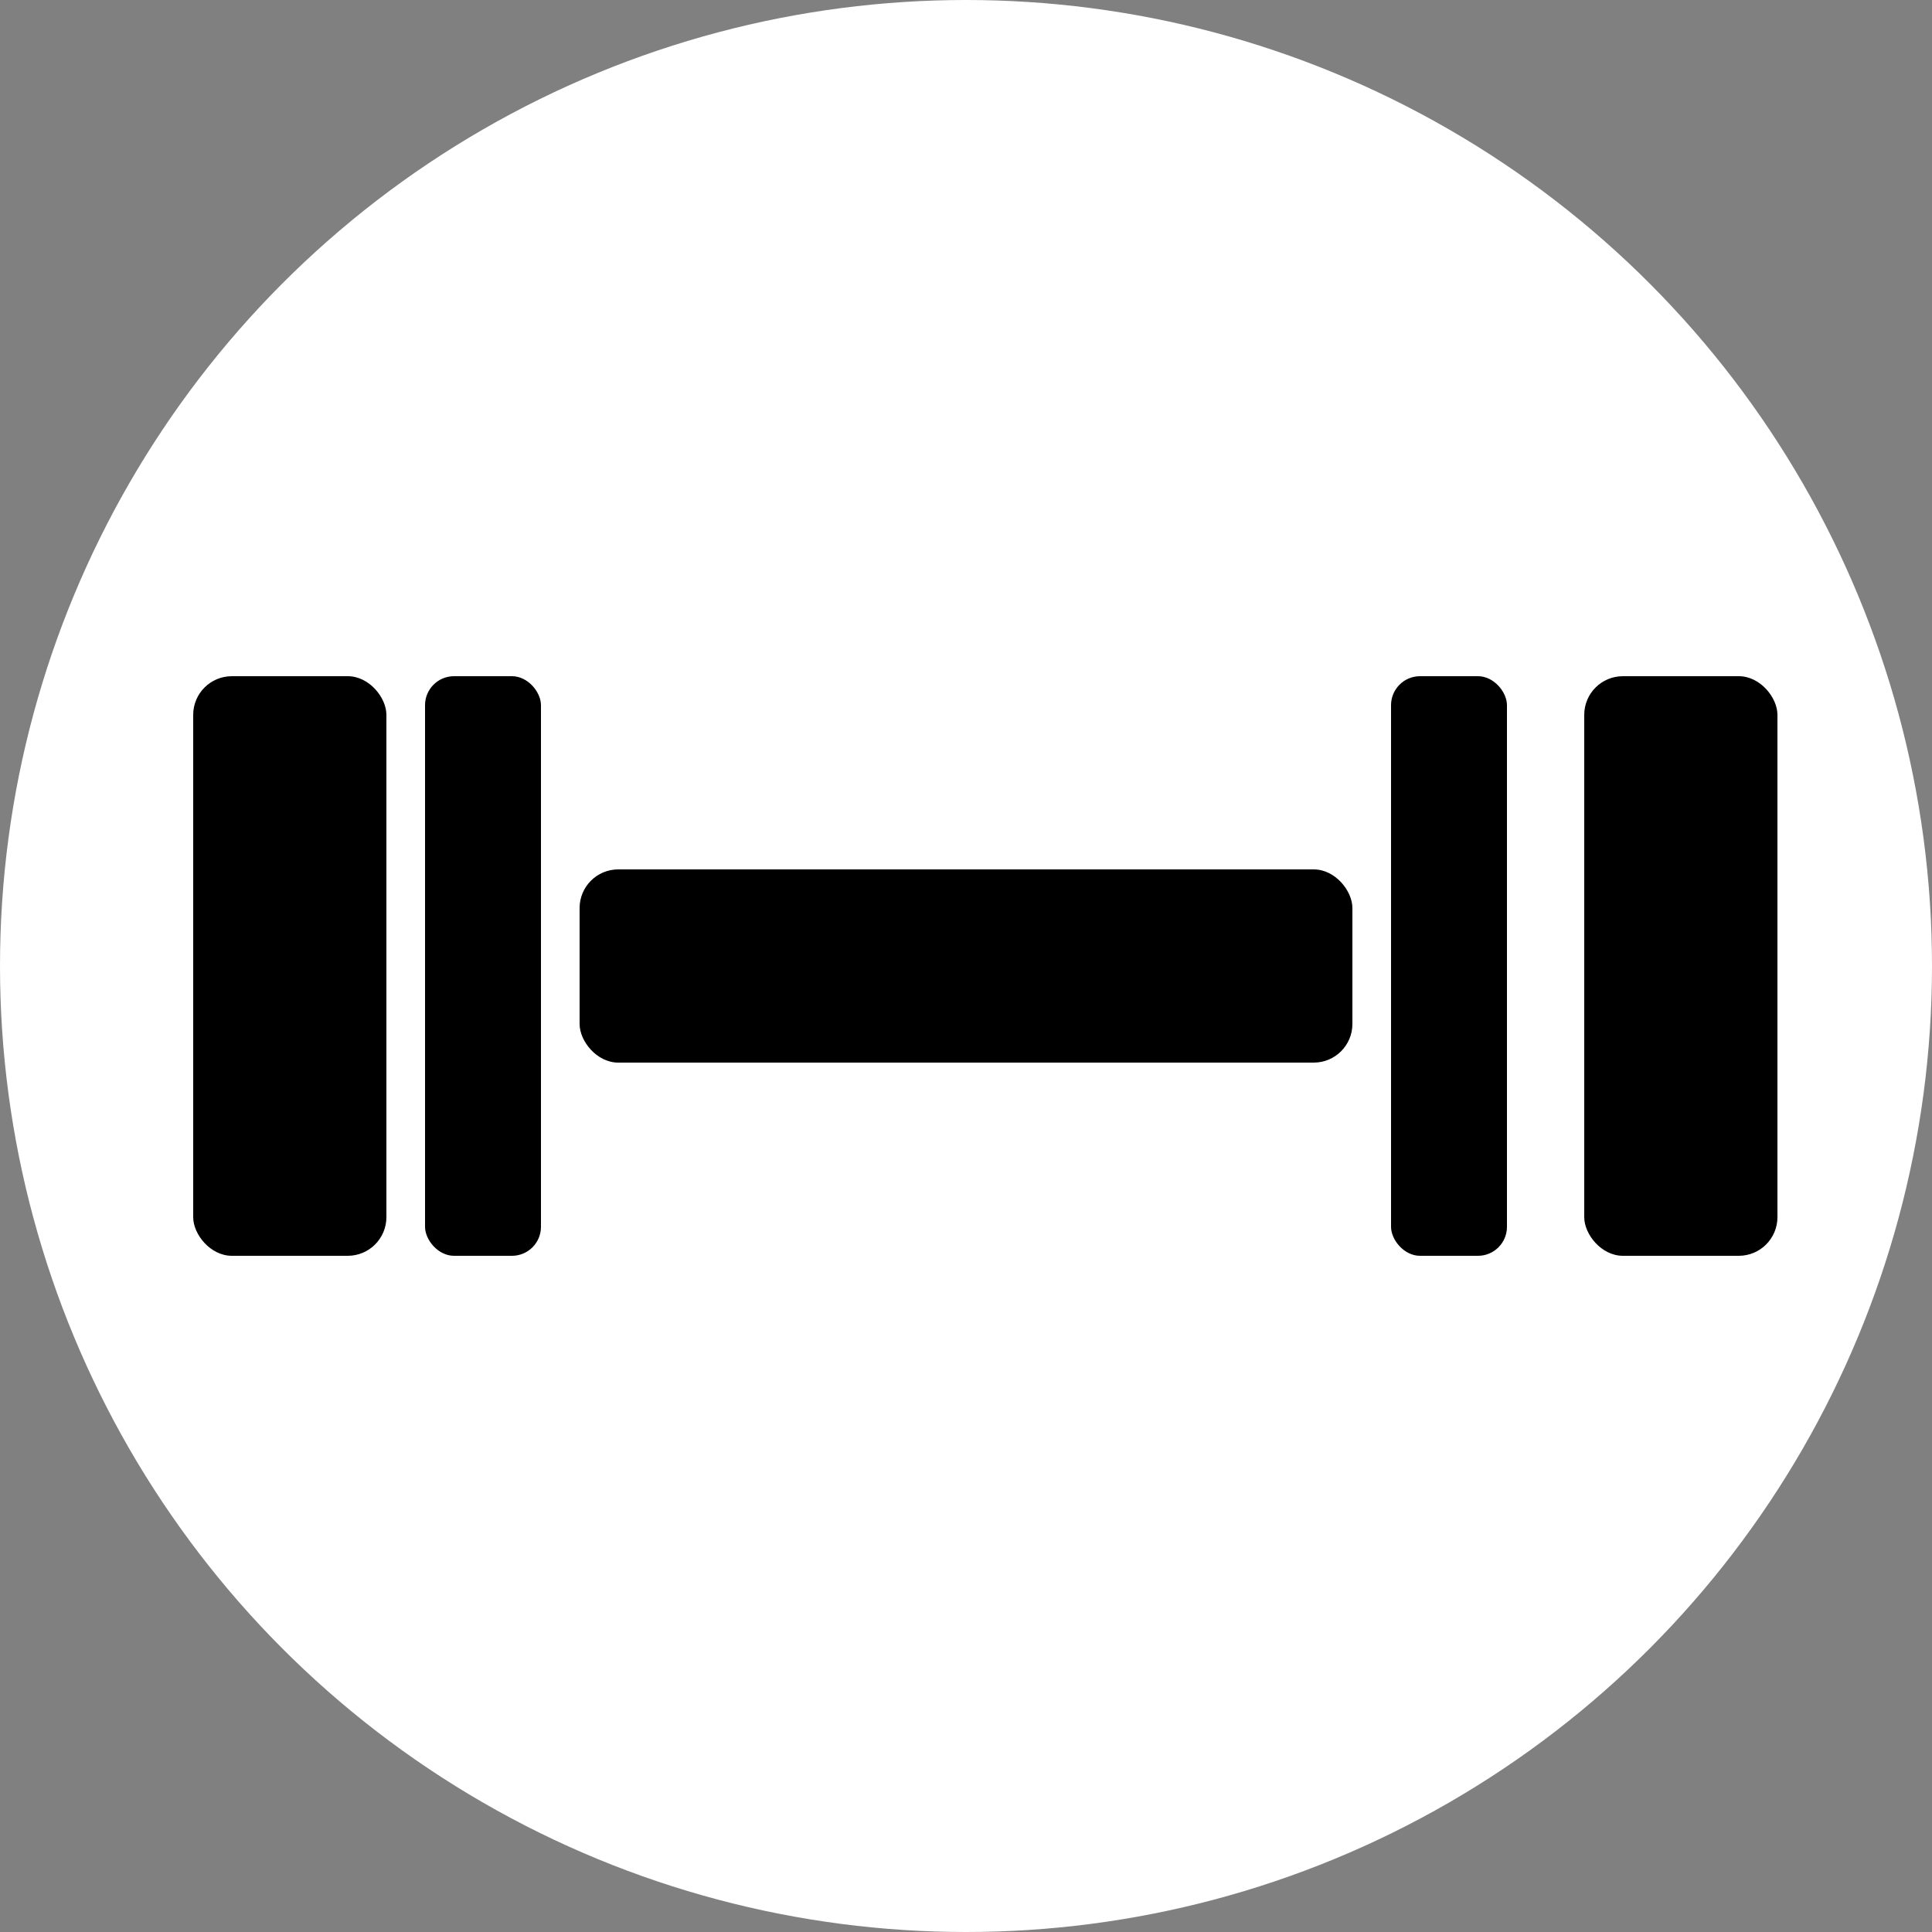 <svg width="100" height="100" viewBox="0 0 100 100"
     xmlns="http://www.w3.org/2000/svg" fill="black">
  <rect x="0" y="0" width="100" height="100" fill="#808080" stroke="none"/>
  <circle cx="50" cy="50" r="50" fill="white"/>
  <rect x="10" y="35" width="10" height="30" rx="2"/>
  <rect x="22" y="35" width="6" height="30" rx="1.5"/>
  <rect x="30" y="45" width="40" height="10" rx="2"/>
  <rect x="72" y="35" width="6" height="30" rx="1.5"/>
  <rect x="82" y="35" width="10" height="30" rx="2"/>
</svg>
